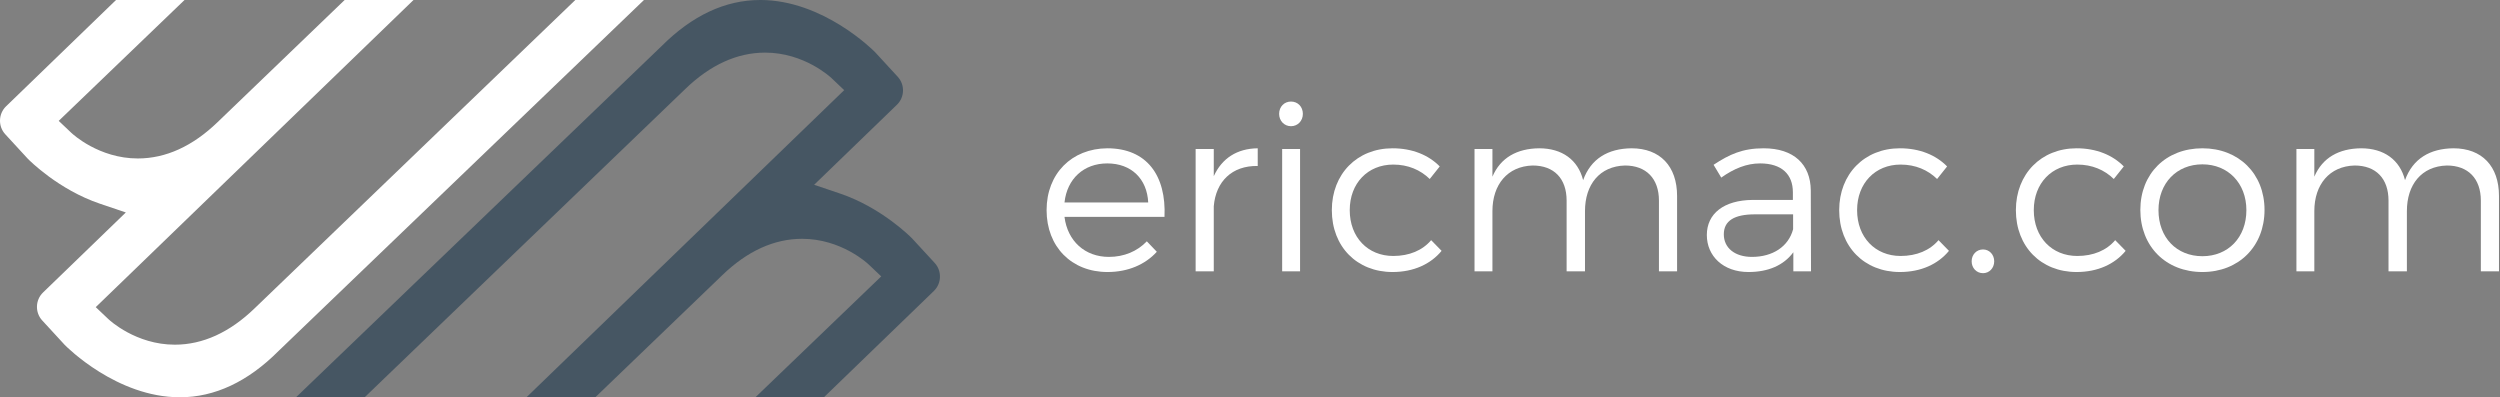 <svg width="258" height="41" viewBox="0 0 258 41" fill="none" xmlns="http://www.w3.org/2000/svg">
<rect x="0" y="0" width="258" height="41" fill="#808080" stroke="none"/>
<path d="M253.191 15.304C256.143 15.304 257.895 17.152 257.895 20.224V28H256.023V20.704C256.023 18.424 254.703 17.08 252.519 17.08C249.903 17.152 248.391 19.048 248.391 21.784V28H246.495V20.704C246.495 18.424 245.199 17.08 242.991 17.08C240.399 17.152 238.839 19.048 238.839 21.784V28H236.991V15.376H238.839V18.232C239.679 16.264 241.383 15.328 243.663 15.304C246.039 15.304 247.671 16.504 248.199 18.592C248.991 16.384 250.767 15.328 253.191 15.304Z" fill="white"/>
<path d="M227.291 15.304C231.035 15.304 233.699 17.92 233.699 21.664C233.699 25.432 231.035 28.072 227.291 28.072C223.523 28.072 220.883 25.432 220.883 21.664C220.883 17.92 223.523 15.304 227.291 15.304ZM227.291 16.96C224.627 16.96 222.755 18.904 222.755 21.688C222.755 24.52 224.627 26.44 227.291 26.44C229.931 26.44 231.827 24.52 231.827 21.688C231.827 18.904 229.931 16.96 227.291 16.96Z" fill="white"/>
<path d="M218.143 18.472C217.183 17.536 215.911 16.984 214.375 16.984C211.759 16.984 209.887 18.904 209.887 21.688C209.887 24.496 211.759 26.416 214.375 26.416C216.031 26.416 217.399 25.84 218.287 24.784L219.367 25.888C218.239 27.256 216.487 28.072 214.303 28.072C210.631 28.072 208.039 25.456 208.039 21.688C208.039 17.944 210.655 15.304 214.303 15.304C216.343 15.304 218.023 16 219.175 17.176L218.143 18.472Z" fill="white"/>
<path d="M204.65 25.744C205.298 25.744 205.802 26.272 205.802 26.968C205.802 27.664 205.298 28.192 204.65 28.192C203.978 28.192 203.474 27.664 203.474 26.968C203.474 26.272 203.978 25.744 204.65 25.744Z" fill="white"/>
<path d="M199.909 18.472C198.949 17.536 197.677 16.984 196.141 16.984C193.525 16.984 191.653 18.904 191.653 21.688C191.653 24.496 193.525 26.416 196.141 26.416C197.797 26.416 199.165 25.84 200.053 24.784L201.133 25.888C200.005 27.256 198.253 28.072 196.069 28.072C192.397 28.072 189.805 25.456 189.805 21.688C189.805 17.944 192.421 15.304 196.069 15.304C198.109 15.304 199.789 16 200.941 17.176L199.909 18.472Z" fill="white"/>
<path d="M186.897 28H185.073V26.032C184.065 27.4 182.457 28.072 180.441 28.072C177.825 28.072 176.145 26.416 176.145 24.256C176.145 22.048 177.897 20.656 180.873 20.632H185.025V19.84C185.025 17.992 183.873 16.864 181.641 16.864C180.249 16.864 178.953 17.392 177.633 18.328L176.841 17.008C178.473 15.928 179.841 15.304 182.001 15.304C185.121 15.304 186.849 16.96 186.873 19.648L186.897 28ZM180.801 26.512C182.937 26.512 184.569 25.456 185.049 23.656V22.12H181.113C179.001 22.12 177.897 22.768 177.897 24.184C177.897 25.576 179.025 26.512 180.801 26.512Z" fill="white"/>
<path d="M168.371 15.304C171.323 15.304 173.075 17.152 173.075 20.224V28H171.203V20.704C171.203 18.424 169.883 17.08 167.699 17.08C165.083 17.152 163.571 19.048 163.571 21.784V28H161.675V20.704C161.675 18.424 160.379 17.08 158.171 17.08C155.579 17.152 154.019 19.048 154.019 21.784V28H152.171V15.376H154.019V18.232C154.859 16.264 156.563 15.328 158.843 15.304C161.219 15.304 162.851 16.504 163.379 18.592C164.171 16.384 165.947 15.328 168.371 15.304Z" fill="white"/>
<path d="M147.549 18.472C146.589 17.536 145.317 16.984 143.781 16.984C141.165 16.984 139.293 18.904 139.293 21.688C139.293 24.496 141.165 26.416 143.781 26.416C145.437 26.416 146.805 25.84 147.693 24.784L148.773 25.888C147.645 27.256 145.893 28.072 143.709 28.072C140.037 28.072 137.445 25.456 137.445 21.688C137.445 17.944 140.061 15.304 143.709 15.304C145.749 15.304 147.429 16 148.581 17.176L147.549 18.472Z" fill="white"/>
<path d="M133.231 10.48C133.927 10.48 134.455 11.008 134.455 11.752C134.455 12.472 133.927 13.024 133.231 13.024C132.535 13.024 132.007 12.472 132.007 11.752C132.007 11.008 132.535 10.48 133.231 10.48ZM132.319 15.376H134.167V28H132.319V15.376Z" fill="white"/>
<path d="M125.261 18.184C126.101 16.336 127.661 15.328 129.797 15.304V17.128C127.133 17.08 125.477 18.736 125.261 21.28V28H123.389V15.376H125.261V18.184Z" fill="white"/>
<path d="M114.272 15.304C118.352 15.304 120.368 18.112 120.176 22.384H109.856C110.168 24.88 111.968 26.512 114.44 26.512C116 26.512 117.368 25.936 118.352 24.904L119.384 25.984C118.184 27.304 116.408 28.072 114.296 28.072C110.576 28.072 108.008 25.456 108.008 21.688C108.008 17.92 110.6 15.328 114.272 15.304ZM109.856 20.896H118.496C118.376 18.448 116.744 16.864 114.272 16.864C111.848 16.864 110.12 18.448 109.856 20.896Z" fill="white"/>
<g clip-path="url(#clip0_9_5)">
<path d="M18.554 41C22.159 41 25.585 39.392 28.742 36.224L28.754 36.212L28.769 36.199L66.456 0H59.372L26.273 31.823C23.699 34.308 20.929 35.571 18.043 35.571C14.017 35.571 11.306 33.046 11.193 32.94L9.881 31.697L11.18 30.442L42.673 0H35.567L22.456 12.605C19.882 15.09 17.112 16.353 14.226 16.353C10.2 16.353 7.489 13.828 7.376 13.722L6.059 12.474L7.366 11.219L19.042 0H11.974L0.624 10.973C-0.174 11.744 -0.211 13.036 0.54 13.852L2.869 16.382C3.031 16.55 6.037 19.573 10.303 21.018L12.986 21.925L10.947 23.895L4.438 30.188C3.64 30.96 3.603 32.252 4.355 33.068L6.683 35.598C6.897 35.817 12.06 40.998 18.554 40.998V41Z" fill="white"/>
<path d="M78.446 2.43142e-05C74.841 2.43142e-05 71.415 1.608 68.258 4.776L68.246 4.788L68.231 4.801L30.547 41H37.63L70.729 9.177C73.303 6.692 76.074 5.43 78.96 5.43C82.985 5.43 85.697 7.954 85.81 8.06L87.121 9.303L85.822 10.558L54.33 40.998H61.435L74.546 28.393C77.12 25.907 79.891 24.645 82.777 24.645C86.802 24.645 89.514 27.17 89.627 27.276L90.943 28.523L89.637 29.779L77.963 40.995H85.031L96.381 30.023C97.179 29.251 97.216 27.959 96.465 27.143L94.136 24.613C93.974 24.445 90.968 21.422 86.701 19.977L84.019 19.07L86.058 17.1L92.567 10.807C93.365 10.036 93.402 8.743 92.65 7.927L90.322 5.397C90.108 5.178 84.945 -0.002 78.451 -0.002L78.446 2.43142e-05Z" fill="#465663"/>
</g>
<defs>
<clipPath id="clip0_9_5">
<rect width="97" height="41" fill="white"/>
</clipPath>
</defs>
</svg>
